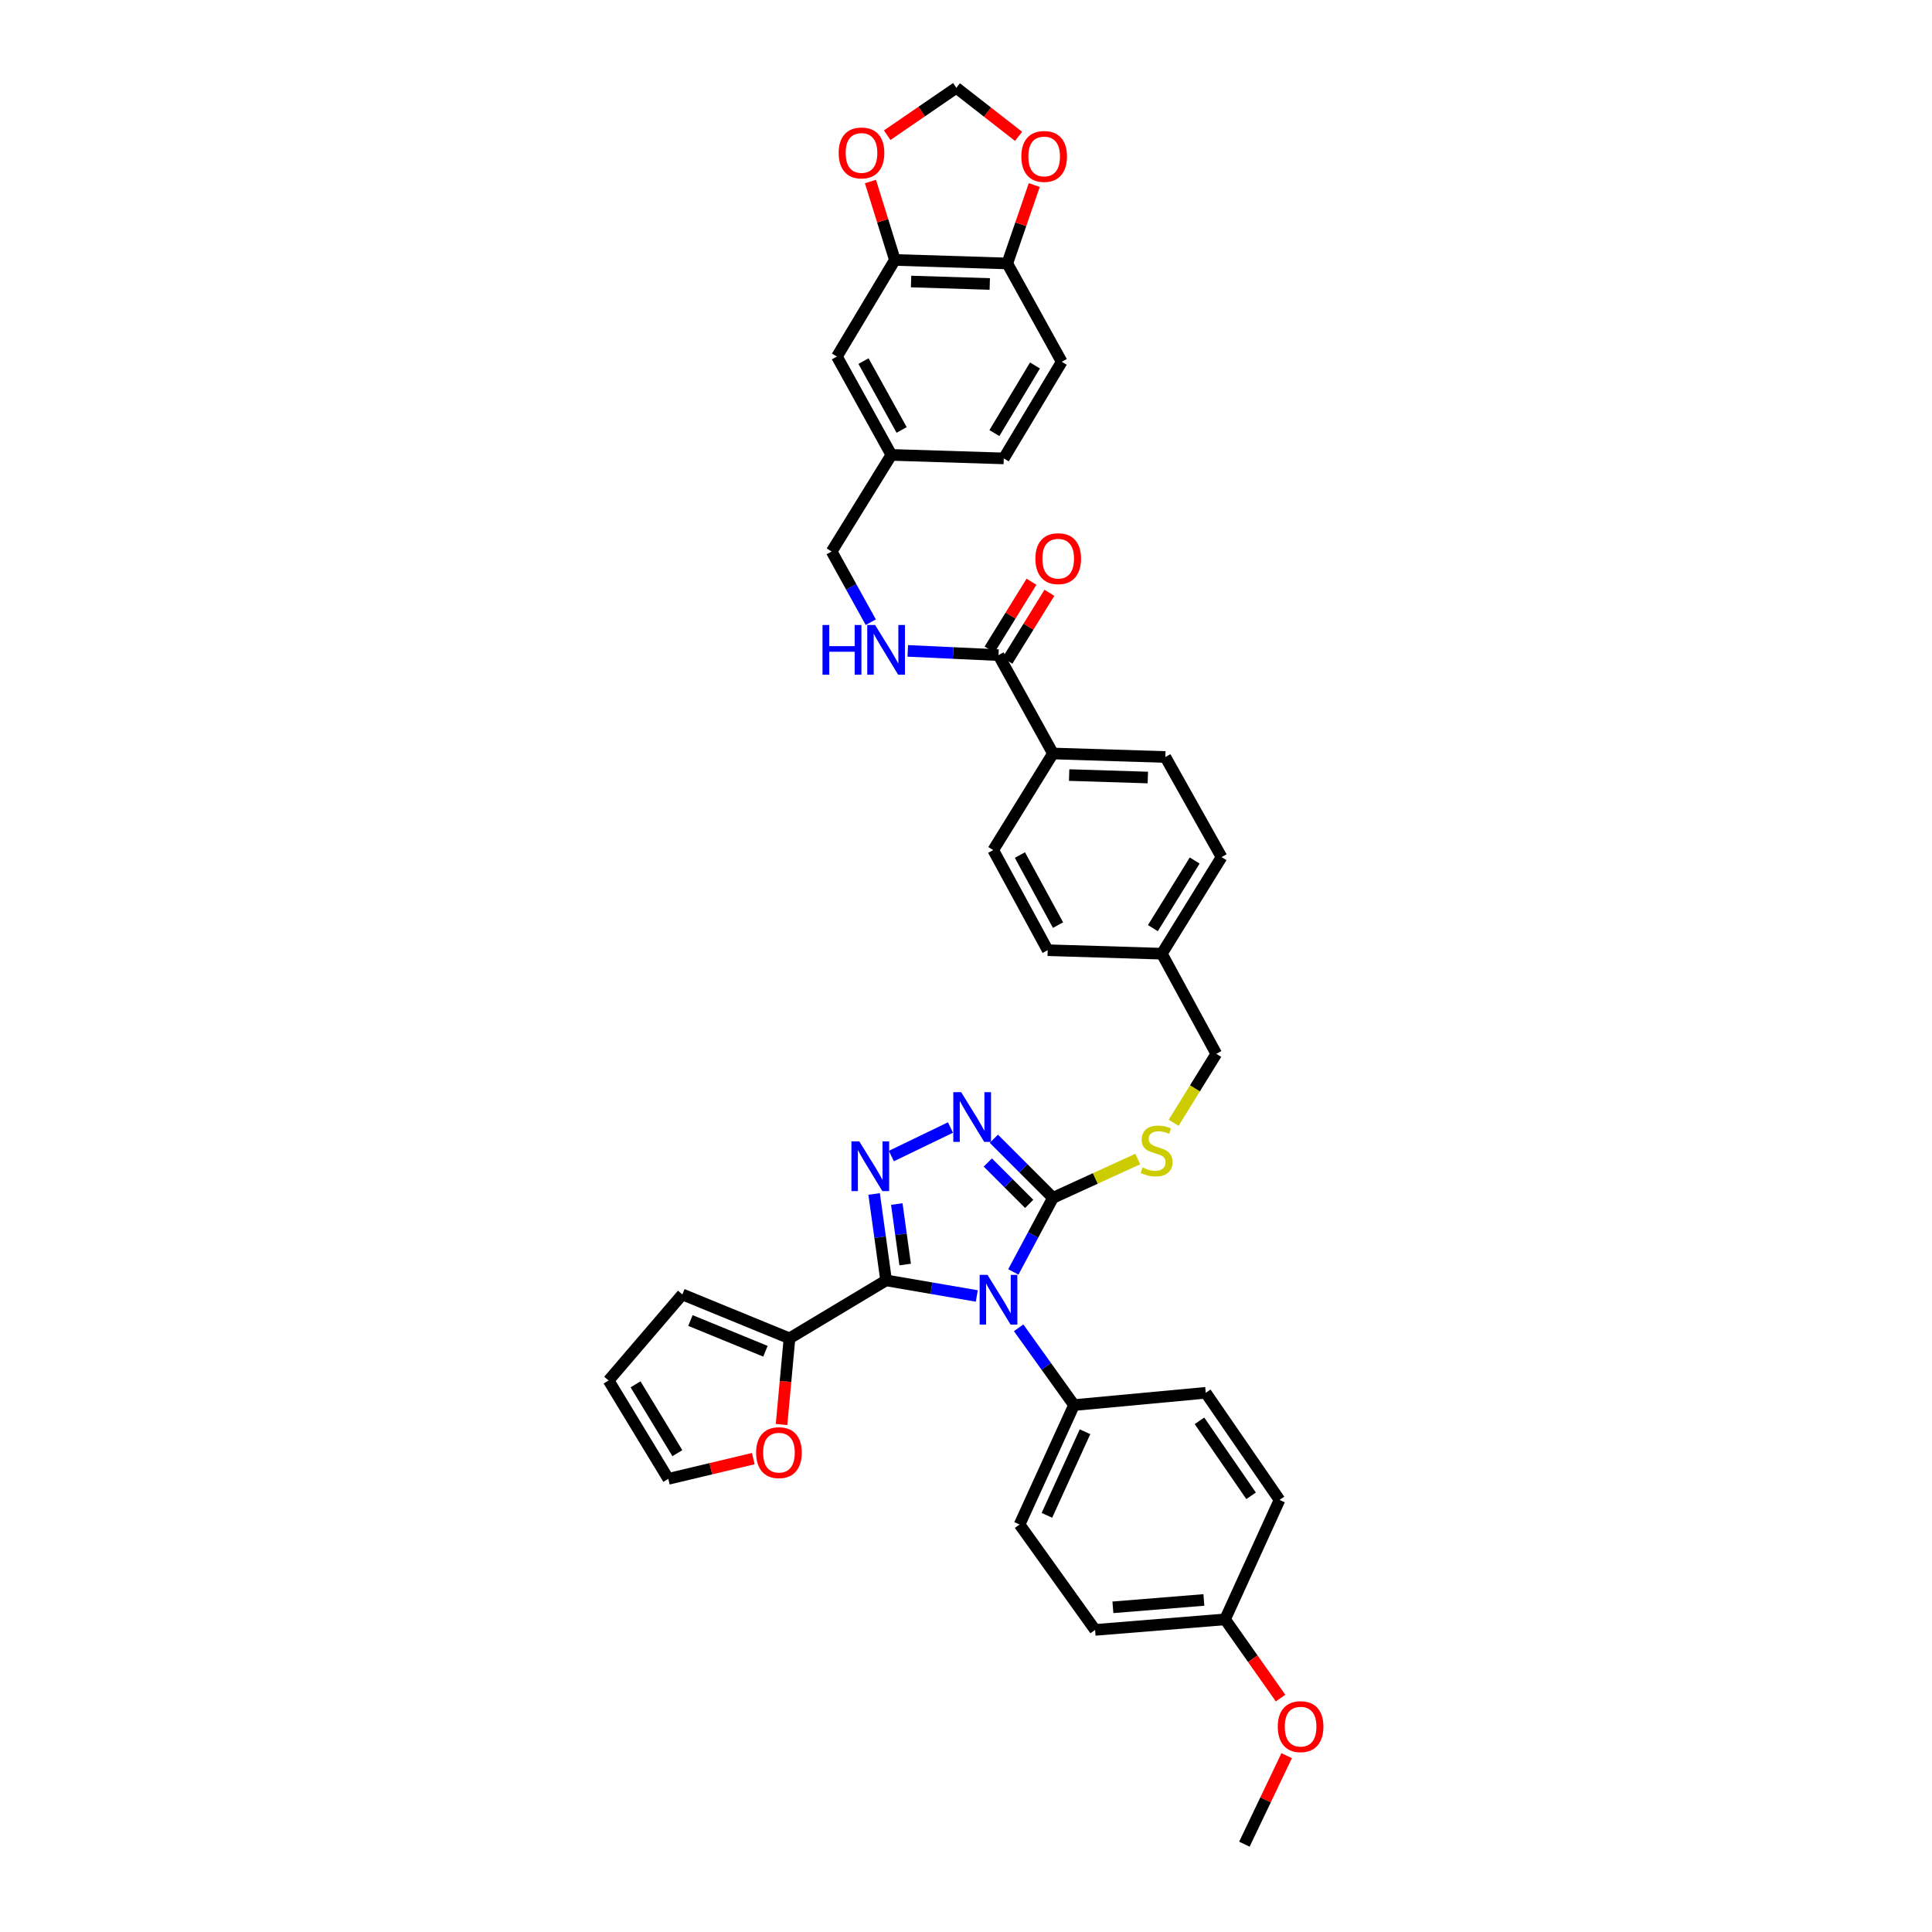 <?xml version='1.0' encoding='iso-8859-1'?>
<svg version='1.1' baseProfile='full'
              xmlns='http://www.w3.org/2000/svg'
                      xmlns:rdkit='http://www.rdkit.org/xml'
                      xmlns:xlink='http://www.w3.org/1999/xlink'
                  xml:space='preserve'
width='1000px' height='1000px' viewBox='0 0 1000 1000'>
<!-- END OF HEADER -->
<rect style='opacity:1.0;fill:#FFFFFF;stroke:none' width='1000' height='1000' x='0' y='0'> </rect>
<path class='bond-0' d='M 533.895,301.104 L 523.039,318.665' style='fill:none;fill-rule:evenodd;stroke:#FF0000;stroke-width:6px;stroke-linecap:butt;stroke-linejoin:miter;stroke-opacity:1' />
<path class='bond-0' d='M 523.039,318.665 L 512.184,336.226' style='fill:none;fill-rule:evenodd;stroke:#000000;stroke-width:6px;stroke-linecap:butt;stroke-linejoin:miter;stroke-opacity:1' />
<path class='bond-0' d='M 543.169,306.837 L 532.313,324.398' style='fill:none;fill-rule:evenodd;stroke:#FF0000;stroke-width:6px;stroke-linecap:butt;stroke-linejoin:miter;stroke-opacity:1' />
<path class='bond-0' d='M 532.313,324.398 L 521.458,341.959' style='fill:none;fill-rule:evenodd;stroke:#000000;stroke-width:6px;stroke-linecap:butt;stroke-linejoin:miter;stroke-opacity:1' />
<path class='bond-1' d='M 516.821,339.092 L 493.338,337.992' style='fill:none;fill-rule:evenodd;stroke:#000000;stroke-width:6px;stroke-linecap:butt;stroke-linejoin:miter;stroke-opacity:1' />
<path class='bond-1' d='M 493.338,337.992 L 469.856,336.892' style='fill:none;fill-rule:evenodd;stroke:#0000FF;stroke-width:6px;stroke-linecap:butt;stroke-linejoin:miter;stroke-opacity:1' />
<path class='bond-2' d='M 516.821,339.092 L 545.005,390.002' style='fill:none;fill-rule:evenodd;stroke:#000000;stroke-width:6px;stroke-linecap:butt;stroke-linejoin:miter;stroke-opacity:1' />
<path class='bond-3' d='M 463.185,134.543 L 521.37,136.366' style='fill:none;fill-rule:evenodd;stroke:#000000;stroke-width:6px;stroke-linecap:butt;stroke-linejoin:miter;stroke-opacity:1' />
<path class='bond-3' d='M 471.571,145.714 L 512.3,146.99' style='fill:none;fill-rule:evenodd;stroke:#000000;stroke-width:6px;stroke-linecap:butt;stroke-linejoin:miter;stroke-opacity:1' />
<path class='bond-4' d='M 463.185,134.543 L 456.862,114.248' style='fill:none;fill-rule:evenodd;stroke:#000000;stroke-width:6px;stroke-linecap:butt;stroke-linejoin:miter;stroke-opacity:1' />
<path class='bond-4' d='M 456.862,114.248 L 450.54,93.952' style='fill:none;fill-rule:evenodd;stroke:#FF0000;stroke-width:6px;stroke-linecap:butt;stroke-linejoin:miter;stroke-opacity:1' />
<path class='bond-5' d='M 463.185,134.543 L 433.184,184.544' style='fill:none;fill-rule:evenodd;stroke:#000000;stroke-width:6px;stroke-linecap:butt;stroke-linejoin:miter;stroke-opacity:1' />
<path class='bond-6' d='M 450.714,322.046 L 440.586,303.751' style='fill:none;fill-rule:evenodd;stroke:#0000FF;stroke-width:6px;stroke-linecap:butt;stroke-linejoin:miter;stroke-opacity:1' />
<path class='bond-6' d='M 440.586,303.751 L 430.458,285.456' style='fill:none;fill-rule:evenodd;stroke:#000000;stroke-width:6px;stroke-linecap:butt;stroke-linejoin:miter;stroke-opacity:1' />
<path class='bond-7' d='M 521.37,136.366 L 528.353,116.075' style='fill:none;fill-rule:evenodd;stroke:#000000;stroke-width:6px;stroke-linecap:butt;stroke-linejoin:miter;stroke-opacity:1' />
<path class='bond-7' d='M 528.353,116.075 L 535.336,95.784' style='fill:none;fill-rule:evenodd;stroke:#FF0000;stroke-width:6px;stroke-linecap:butt;stroke-linejoin:miter;stroke-opacity:1' />
<path class='bond-8' d='M 521.37,136.366 L 549.547,187.27' style='fill:none;fill-rule:evenodd;stroke:#000000;stroke-width:6px;stroke-linecap:butt;stroke-linejoin:miter;stroke-opacity:1' />
<path class='bond-9' d='M 524.496,658.365 L 534.75,639.182' style='fill:none;fill-rule:evenodd;stroke:#0000FF;stroke-width:6px;stroke-linecap:butt;stroke-linejoin:miter;stroke-opacity:1' />
<path class='bond-9' d='M 534.75,639.182 L 545.005,619.998' style='fill:none;fill-rule:evenodd;stroke:#000000;stroke-width:6px;stroke-linecap:butt;stroke-linejoin:miter;stroke-opacity:1' />
<path class='bond-10' d='M 505.587,670.794 L 482.114,666.76' style='fill:none;fill-rule:evenodd;stroke:#0000FF;stroke-width:6px;stroke-linecap:butt;stroke-linejoin:miter;stroke-opacity:1' />
<path class='bond-10' d='M 482.114,666.76 L 458.642,662.725' style='fill:none;fill-rule:evenodd;stroke:#000000;stroke-width:6px;stroke-linecap:butt;stroke-linejoin:miter;stroke-opacity:1' />
<path class='bond-11' d='M 527.244,687.268 L 541.579,707.269' style='fill:none;fill-rule:evenodd;stroke:#0000FF;stroke-width:6px;stroke-linecap:butt;stroke-linejoin:miter;stroke-opacity:1' />
<path class='bond-11' d='M 541.579,707.269 L 555.913,727.27' style='fill:none;fill-rule:evenodd;stroke:#000000;stroke-width:6px;stroke-linecap:butt;stroke-linejoin:miter;stroke-opacity:1' />
<path class='bond-12' d='M 545.005,619.998 L 529.714,604.707' style='fill:none;fill-rule:evenodd;stroke:#000000;stroke-width:6px;stroke-linecap:butt;stroke-linejoin:miter;stroke-opacity:1' />
<path class='bond-12' d='M 529.714,604.707 L 514.423,589.416' style='fill:none;fill-rule:evenodd;stroke:#0000FF;stroke-width:6px;stroke-linecap:butt;stroke-linejoin:miter;stroke-opacity:1' />
<path class='bond-12' d='M 532.708,623.12 L 522.004,612.416' style='fill:none;fill-rule:evenodd;stroke:#000000;stroke-width:6px;stroke-linecap:butt;stroke-linejoin:miter;stroke-opacity:1' />
<path class='bond-12' d='M 522.004,612.416 L 511.3,601.713' style='fill:none;fill-rule:evenodd;stroke:#0000FF;stroke-width:6px;stroke-linecap:butt;stroke-linejoin:miter;stroke-opacity:1' />
<path class='bond-13' d='M 545.005,619.998 L 566.96,609.951' style='fill:none;fill-rule:evenodd;stroke:#000000;stroke-width:6px;stroke-linecap:butt;stroke-linejoin:miter;stroke-opacity:1' />
<path class='bond-13' d='M 566.96,609.951 L 588.916,599.904' style='fill:none;fill-rule:evenodd;stroke:#CCCC00;stroke-width:6px;stroke-linecap:butt;stroke-linejoin:miter;stroke-opacity:1' />
<path class='bond-14' d='M 491.964,583.598 L 461.369,598.37' style='fill:none;fill-rule:evenodd;stroke:#0000FF;stroke-width:6px;stroke-linecap:butt;stroke-linejoin:miter;stroke-opacity:1' />
<path class='bond-15' d='M 452.447,617.994 L 455.544,640.36' style='fill:none;fill-rule:evenodd;stroke:#0000FF;stroke-width:6px;stroke-linecap:butt;stroke-linejoin:miter;stroke-opacity:1' />
<path class='bond-15' d='M 455.544,640.36 L 458.642,662.725' style='fill:none;fill-rule:evenodd;stroke:#000000;stroke-width:6px;stroke-linecap:butt;stroke-linejoin:miter;stroke-opacity:1' />
<path class='bond-15' d='M 464.176,623.208 L 466.344,638.864' style='fill:none;fill-rule:evenodd;stroke:#0000FF;stroke-width:6px;stroke-linecap:butt;stroke-linejoin:miter;stroke-opacity:1' />
<path class='bond-15' d='M 466.344,638.864 L 468.512,654.52' style='fill:none;fill-rule:evenodd;stroke:#000000;stroke-width:6px;stroke-linecap:butt;stroke-linejoin:miter;stroke-opacity:1' />
<path class='bond-16' d='M 458.642,662.725 L 408.64,692.726' style='fill:none;fill-rule:evenodd;stroke:#000000;stroke-width:6px;stroke-linecap:butt;stroke-linejoin:miter;stroke-opacity:1' />
<path class='bond-17' d='M 607.479,581.156 L 618.515,563.304' style='fill:none;fill-rule:evenodd;stroke:#CCCC00;stroke-width:6px;stroke-linecap:butt;stroke-linejoin:miter;stroke-opacity:1' />
<path class='bond-17' d='M 618.515,563.304 L 629.55,545.453' style='fill:none;fill-rule:evenodd;stroke:#000000;stroke-width:6px;stroke-linecap:butt;stroke-linejoin:miter;stroke-opacity:1' />
<path class='bond-18' d='M 514.095,439.998 L 542.279,491.817' style='fill:none;fill-rule:evenodd;stroke:#000000;stroke-width:6px;stroke-linecap:butt;stroke-linejoin:miter;stroke-opacity:1' />
<path class='bond-18' d='M 527.9,442.562 L 547.629,478.835' style='fill:none;fill-rule:evenodd;stroke:#000000;stroke-width:6px;stroke-linecap:butt;stroke-linejoin:miter;stroke-opacity:1' />
<path class='bond-19' d='M 514.095,439.998 L 545.005,390.002' style='fill:none;fill-rule:evenodd;stroke:#000000;stroke-width:6px;stroke-linecap:butt;stroke-linejoin:miter;stroke-opacity:1' />
<path class='bond-20' d='M 629.55,545.453 L 601.366,493.634' style='fill:none;fill-rule:evenodd;stroke:#000000;stroke-width:6px;stroke-linecap:butt;stroke-linejoin:miter;stroke-opacity:1' />
<path class='bond-21' d='M 542.279,491.817 L 601.366,493.634' style='fill:none;fill-rule:evenodd;stroke:#000000;stroke-width:6px;stroke-linecap:butt;stroke-linejoin:miter;stroke-opacity:1' />
<path class='bond-22' d='M 601.366,493.634 L 632.276,443.638' style='fill:none;fill-rule:evenodd;stroke:#000000;stroke-width:6px;stroke-linecap:butt;stroke-linejoin:miter;stroke-opacity:1' />
<path class='bond-22' d='M 596.729,480.401 L 618.366,445.404' style='fill:none;fill-rule:evenodd;stroke:#000000;stroke-width:6px;stroke-linecap:butt;stroke-linejoin:miter;stroke-opacity:1' />
<path class='bond-23' d='M 566.822,843.633 L 634.093,838.182' style='fill:none;fill-rule:evenodd;stroke:#000000;stroke-width:6px;stroke-linecap:butt;stroke-linejoin:miter;stroke-opacity:1' />
<path class='bond-23' d='M 576.032,831.948 L 623.122,828.132' style='fill:none;fill-rule:evenodd;stroke:#000000;stroke-width:6px;stroke-linecap:butt;stroke-linejoin:miter;stroke-opacity:1' />
<path class='bond-24' d='M 566.822,843.633 L 527.73,789.089' style='fill:none;fill-rule:evenodd;stroke:#000000;stroke-width:6px;stroke-linecap:butt;stroke-linejoin:miter;stroke-opacity:1' />
<path class='bond-25' d='M 634.093,838.182 L 662.277,776.363' style='fill:none;fill-rule:evenodd;stroke:#000000;stroke-width:6px;stroke-linecap:butt;stroke-linejoin:miter;stroke-opacity:1' />
<path class='bond-26' d='M 634.093,838.182 L 648.455,858.555' style='fill:none;fill-rule:evenodd;stroke:#000000;stroke-width:6px;stroke-linecap:butt;stroke-linejoin:miter;stroke-opacity:1' />
<path class='bond-26' d='M 648.455,858.555 L 662.818,878.928' style='fill:none;fill-rule:evenodd;stroke:#FF0000;stroke-width:6px;stroke-linecap:butt;stroke-linejoin:miter;stroke-opacity:1' />
<path class='bond-27' d='M 404.521,737.325 L 406.581,715.025' style='fill:none;fill-rule:evenodd;stroke:#FF0000;stroke-width:6px;stroke-linecap:butt;stroke-linejoin:miter;stroke-opacity:1' />
<path class='bond-27' d='M 406.581,715.025 L 408.64,692.726' style='fill:none;fill-rule:evenodd;stroke:#000000;stroke-width:6px;stroke-linecap:butt;stroke-linejoin:miter;stroke-opacity:1' />
<path class='bond-28' d='M 389.9,754.982 L 367.906,760.218' style='fill:none;fill-rule:evenodd;stroke:#FF0000;stroke-width:6px;stroke-linecap:butt;stroke-linejoin:miter;stroke-opacity:1' />
<path class='bond-28' d='M 367.906,760.218 L 345.913,765.454' style='fill:none;fill-rule:evenodd;stroke:#000000;stroke-width:6px;stroke-linecap:butt;stroke-linejoin:miter;stroke-opacity:1' />
<path class='bond-29' d='M 408.64,692.726 L 353.187,670' style='fill:none;fill-rule:evenodd;stroke:#000000;stroke-width:6px;stroke-linecap:butt;stroke-linejoin:miter;stroke-opacity:1' />
<path class='bond-29' d='M 396.188,699.405 L 357.371,683.497' style='fill:none;fill-rule:evenodd;stroke:#000000;stroke-width:6px;stroke-linecap:butt;stroke-linejoin:miter;stroke-opacity:1' />
<path class='bond-30' d='M 353.187,670 L 315.003,714.544' style='fill:none;fill-rule:evenodd;stroke:#000000;stroke-width:6px;stroke-linecap:butt;stroke-linejoin:miter;stroke-opacity:1' />
<path class='bond-31' d='M 315.003,714.544 L 345.913,765.454' style='fill:none;fill-rule:evenodd;stroke:#000000;stroke-width:6px;stroke-linecap:butt;stroke-linejoin:miter;stroke-opacity:1' />
<path class='bond-31' d='M 328.959,716.522 L 350.596,752.159' style='fill:none;fill-rule:evenodd;stroke:#000000;stroke-width:6px;stroke-linecap:butt;stroke-linejoin:miter;stroke-opacity:1' />
<path class='bond-32' d='M 662.277,776.363 L 624.092,720.91' style='fill:none;fill-rule:evenodd;stroke:#000000;stroke-width:6px;stroke-linecap:butt;stroke-linejoin:miter;stroke-opacity:1' />
<path class='bond-32' d='M 647.569,774.228 L 620.84,735.411' style='fill:none;fill-rule:evenodd;stroke:#000000;stroke-width:6px;stroke-linecap:butt;stroke-linejoin:miter;stroke-opacity:1' />
<path class='bond-33' d='M 624.092,720.91 L 555.913,727.27' style='fill:none;fill-rule:evenodd;stroke:#000000;stroke-width:6px;stroke-linecap:butt;stroke-linejoin:miter;stroke-opacity:1' />
<path class='bond-34' d='M 555.913,727.27 L 527.73,789.089' style='fill:none;fill-rule:evenodd;stroke:#000000;stroke-width:6px;stroke-linecap:butt;stroke-linejoin:miter;stroke-opacity:1' />
<path class='bond-34' d='M 561.606,741.065 L 541.878,784.339' style='fill:none;fill-rule:evenodd;stroke:#000000;stroke-width:6px;stroke-linecap:butt;stroke-linejoin:miter;stroke-opacity:1' />
<path class='bond-35' d='M 665.974,908.733 L 655.034,931.639' style='fill:none;fill-rule:evenodd;stroke:#FF0000;stroke-width:6px;stroke-linecap:butt;stroke-linejoin:miter;stroke-opacity:1' />
<path class='bond-35' d='M 655.034,931.639 L 644.093,954.545' style='fill:none;fill-rule:evenodd;stroke:#000000;stroke-width:6px;stroke-linecap:butt;stroke-linejoin:miter;stroke-opacity:1' />
<path class='bond-36' d='M 632.276,443.638 L 603.183,391.82' style='fill:none;fill-rule:evenodd;stroke:#000000;stroke-width:6px;stroke-linecap:butt;stroke-linejoin:miter;stroke-opacity:1' />
<path class='bond-37' d='M 603.183,391.82 L 545.005,390.002' style='fill:none;fill-rule:evenodd;stroke:#000000;stroke-width:6px;stroke-linecap:butt;stroke-linejoin:miter;stroke-opacity:1' />
<path class='bond-37' d='M 594.116,402.445 L 553.391,401.173' style='fill:none;fill-rule:evenodd;stroke:#000000;stroke-width:6px;stroke-linecap:butt;stroke-linejoin:miter;stroke-opacity:1' />
<path class='bond-38' d='M 459.209,69.978 L 477.106,57.716' style='fill:none;fill-rule:evenodd;stroke:#FF0000;stroke-width:6px;stroke-linecap:butt;stroke-linejoin:miter;stroke-opacity:1' />
<path class='bond-38' d='M 477.106,57.716 L 495.003,45.455' style='fill:none;fill-rule:evenodd;stroke:#000000;stroke-width:6px;stroke-linecap:butt;stroke-linejoin:miter;stroke-opacity:1' />
<path class='bond-39' d='M 527.203,70.57 L 511.103,58.012' style='fill:none;fill-rule:evenodd;stroke:#FF0000;stroke-width:6px;stroke-linecap:butt;stroke-linejoin:miter;stroke-opacity:1' />
<path class='bond-39' d='M 511.103,58.012 L 495.003,45.455' style='fill:none;fill-rule:evenodd;stroke:#000000;stroke-width:6px;stroke-linecap:butt;stroke-linejoin:miter;stroke-opacity:1' />
<path class='bond-40' d='M 433.184,184.544 L 461.368,235.455' style='fill:none;fill-rule:evenodd;stroke:#000000;stroke-width:6px;stroke-linecap:butt;stroke-linejoin:miter;stroke-opacity:1' />
<path class='bond-40' d='M 446.95,186.9 L 466.679,222.538' style='fill:none;fill-rule:evenodd;stroke:#000000;stroke-width:6px;stroke-linecap:butt;stroke-linejoin:miter;stroke-opacity:1' />
<path class='bond-41' d='M 549.547,187.27 L 519.546,237.272' style='fill:none;fill-rule:evenodd;stroke:#000000;stroke-width:6px;stroke-linecap:butt;stroke-linejoin:miter;stroke-opacity:1' />
<path class='bond-41' d='M 535.698,189.161 L 514.697,224.162' style='fill:none;fill-rule:evenodd;stroke:#000000;stroke-width:6px;stroke-linecap:butt;stroke-linejoin:miter;stroke-opacity:1' />
<path class='bond-42' d='M 461.368,235.455 L 519.546,237.272' style='fill:none;fill-rule:evenodd;stroke:#000000;stroke-width:6px;stroke-linecap:butt;stroke-linejoin:miter;stroke-opacity:1' />
<path class='bond-43' d='M 461.368,235.455 L 430.458,285.456' style='fill:none;fill-rule:evenodd;stroke:#000000;stroke-width:6px;stroke-linecap:butt;stroke-linejoin:miter;stroke-opacity:1' />
<path  class='atom-0' d='M 535.919 289.163
Q 535.919 282.985, 538.972 279.532
Q 542.024 276.08, 547.73 276.08
Q 553.436 276.08, 556.489 279.532
Q 559.542 282.985, 559.542 289.163
Q 559.542 295.414, 556.452 298.976
Q 553.363 302.501, 547.73 302.501
Q 542.061 302.501, 538.972 298.976
Q 535.919 295.451, 535.919 289.163
M 547.73 299.594
Q 551.655 299.594, 553.763 296.977
Q 555.907 294.324, 555.907 289.163
Q 555.907 284.112, 553.763 281.568
Q 551.655 278.987, 547.73 278.987
Q 543.805 278.987, 541.661 281.531
Q 539.553 284.075, 539.553 289.163
Q 539.553 294.36, 541.661 296.977
Q 543.805 299.594, 547.73 299.594
' fill='#FF0000'/>
<path  class='atom-3' d='M 425.733 323.501
L 429.222 323.501
L 429.222 334.44
L 442.378 334.44
L 442.378 323.501
L 445.867 323.501
L 445.867 349.232
L 442.378 349.232
L 442.378 337.348
L 429.222 337.348
L 429.222 349.232
L 425.733 349.232
L 425.733 323.501
' fill='#0000FF'/>
<path  class='atom-3' d='M 452.954 323.501
L 461.386 337.13
Q 462.222 338.474, 463.566 340.909
Q 464.911 343.344, 464.984 343.49
L 464.984 323.501
L 468.4 323.501
L 468.4 349.232
L 464.875 349.232
L 455.825 334.331
Q 454.771 332.587, 453.645 330.588
Q 452.554 328.589, 452.227 327.971
L 452.227 349.232
L 448.884 349.232
L 448.884 323.501
L 452.954 323.501
' fill='#0000FF'/>
<path  class='atom-5' d='M 511.133 659.86
L 519.565 673.488
Q 520.4 674.833, 521.745 677.268
Q 523.09 679.703, 523.162 679.848
L 523.162 659.86
L 526.579 659.86
L 526.579 685.591
L 523.053 685.591
L 514.004 670.69
Q 512.95 668.946, 511.824 666.947
Q 510.733 664.948, 510.406 664.33
L 510.406 685.591
L 507.063 685.591
L 507.063 659.86
L 511.133 659.86
' fill='#0000FF'/>
<path  class='atom-7' d='M 497.498 565.314
L 505.93 578.943
Q 506.766 580.287, 508.111 582.722
Q 509.455 585.157, 509.528 585.303
L 509.528 565.314
L 512.944 565.314
L 512.944 591.045
L 509.419 591.045
L 500.369 576.144
Q 499.316 574.4, 498.189 572.401
Q 497.099 570.402, 496.772 569.784
L 496.772 591.045
L 493.428 591.045
L 493.428 565.314
L 497.498 565.314
' fill='#0000FF'/>
<path  class='atom-8' d='M 444.771 590.772
L 453.203 604.401
Q 454.038 605.745, 455.383 608.18
Q 456.728 610.615, 456.801 610.761
L 456.801 590.772
L 460.217 590.772
L 460.217 616.503
L 456.691 616.503
L 447.642 601.602
Q 446.588 599.858, 445.462 597.859
Q 444.371 595.86, 444.044 595.242
L 444.044 616.503
L 440.701 616.503
L 440.701 590.772
L 444.771 590.772
' fill='#0000FF'/>
<path  class='atom-10' d='M 591.372 604.286
Q 591.663 604.395, 592.862 604.903
Q 594.061 605.412, 595.37 605.739
Q 596.714 606.03, 598.023 606.03
Q 600.458 606.03, 601.875 604.867
Q 603.292 603.668, 603.292 601.596
Q 603.292 600.179, 602.565 599.307
Q 601.875 598.434, 600.785 597.962
Q 599.694 597.49, 597.877 596.944
Q 595.588 596.254, 594.207 595.6
Q 592.862 594.946, 591.881 593.565
Q 590.936 592.184, 590.936 589.858
Q 590.936 586.623, 593.116 584.624
Q 595.333 582.625, 599.694 582.625
Q 602.674 582.625, 606.054 584.043
L 605.218 586.841
Q 602.129 585.569, 599.803 585.569
Q 597.296 585.569, 595.915 586.623
Q 594.534 587.641, 594.57 589.421
Q 594.57 590.802, 595.261 591.638
Q 595.987 592.474, 597.005 592.947
Q 598.059 593.419, 599.803 593.964
Q 602.129 594.691, 603.51 595.418
Q 604.891 596.145, 605.873 597.635
Q 606.89 599.089, 606.89 601.596
Q 606.89 605.158, 604.492 607.084
Q 602.129 608.974, 598.168 608.974
Q 595.878 608.974, 594.134 608.465
Q 592.426 607.993, 590.391 607.157
L 591.372 604.286
' fill='#CCCC00'/>
<path  class='atom-17' d='M 391.371 751.892
Q 391.371 745.714, 394.424 742.261
Q 397.477 738.809, 403.183 738.809
Q 408.889 738.809, 411.941 742.261
Q 414.994 745.714, 414.994 751.892
Q 414.994 758.143, 411.905 761.705
Q 408.816 765.23, 403.183 765.23
Q 397.513 765.23, 394.424 761.705
Q 391.371 758.179, 391.371 751.892
M 403.183 762.322
Q 407.108 762.322, 409.216 759.706
Q 411.36 757.053, 411.36 751.892
Q 411.36 746.84, 409.216 744.296
Q 407.108 741.716, 403.183 741.716
Q 399.258 741.716, 397.114 744.26
Q 395.006 746.804, 395.006 751.892
Q 395.006 757.089, 397.114 759.706
Q 399.258 762.322, 403.183 762.322
' fill='#FF0000'/>
<path  class='atom-26' d='M 661.374 893.708
Q 661.374 887.529, 664.427 884.077
Q 667.48 880.624, 673.186 880.624
Q 678.891 880.624, 681.944 884.077
Q 684.997 887.529, 684.997 893.708
Q 684.997 899.959, 681.908 903.52
Q 678.819 907.045, 673.186 907.045
Q 667.516 907.045, 664.427 903.52
Q 661.374 899.995, 661.374 893.708
M 673.186 904.138
Q 677.111 904.138, 679.218 901.521
Q 681.363 898.868, 681.363 893.708
Q 681.363 888.656, 679.218 886.112
Q 677.111 883.532, 673.186 883.532
Q 669.261 883.532, 667.116 886.076
Q 665.008 888.62, 665.008 893.708
Q 665.008 898.905, 667.116 901.521
Q 669.261 904.138, 673.186 904.138
' fill='#FF0000'/>
<path  class='atom-31' d='M 434.098 79.162
Q 434.098 72.984, 437.151 69.532
Q 440.204 66.079, 445.91 66.079
Q 451.616 66.079, 454.668 69.532
Q 457.721 72.984, 457.721 79.162
Q 457.721 85.413, 454.632 88.975
Q 451.543 92.5, 445.91 92.5
Q 440.24 92.5, 437.151 88.975
Q 434.098 85.45, 434.098 79.162
M 445.91 89.593
Q 449.835 89.593, 451.943 86.976
Q 454.087 84.323, 454.087 79.162
Q 454.087 74.111, 451.943 71.567
Q 449.835 68.987, 445.91 68.987
Q 441.985 68.987, 439.841 71.531
Q 437.733 74.075, 437.733 79.162
Q 437.733 84.359, 439.841 86.976
Q 441.985 89.593, 445.91 89.593
' fill='#FF0000'/>
<path  class='atom-32' d='M 528.644 80.98
Q 528.644 74.801, 531.697 71.349
Q 534.75 67.896, 540.456 67.896
Q 546.161 67.896, 549.214 71.349
Q 552.267 74.801, 552.267 80.98
Q 552.267 87.231, 549.178 90.792
Q 546.089 94.317, 540.456 94.317
Q 534.786 94.317, 531.697 90.792
Q 528.644 87.267, 528.644 80.98
M 540.456 91.41
Q 544.381 91.41, 546.488 88.793
Q 548.633 86.14, 548.633 80.98
Q 548.633 75.928, 546.488 73.384
Q 544.381 70.804, 540.456 70.804
Q 536.531 70.804, 534.386 73.348
Q 532.278 75.892, 532.278 80.98
Q 532.278 86.177, 534.386 88.793
Q 536.531 91.41, 540.456 91.41
' fill='#FF0000'/>
</svg>
